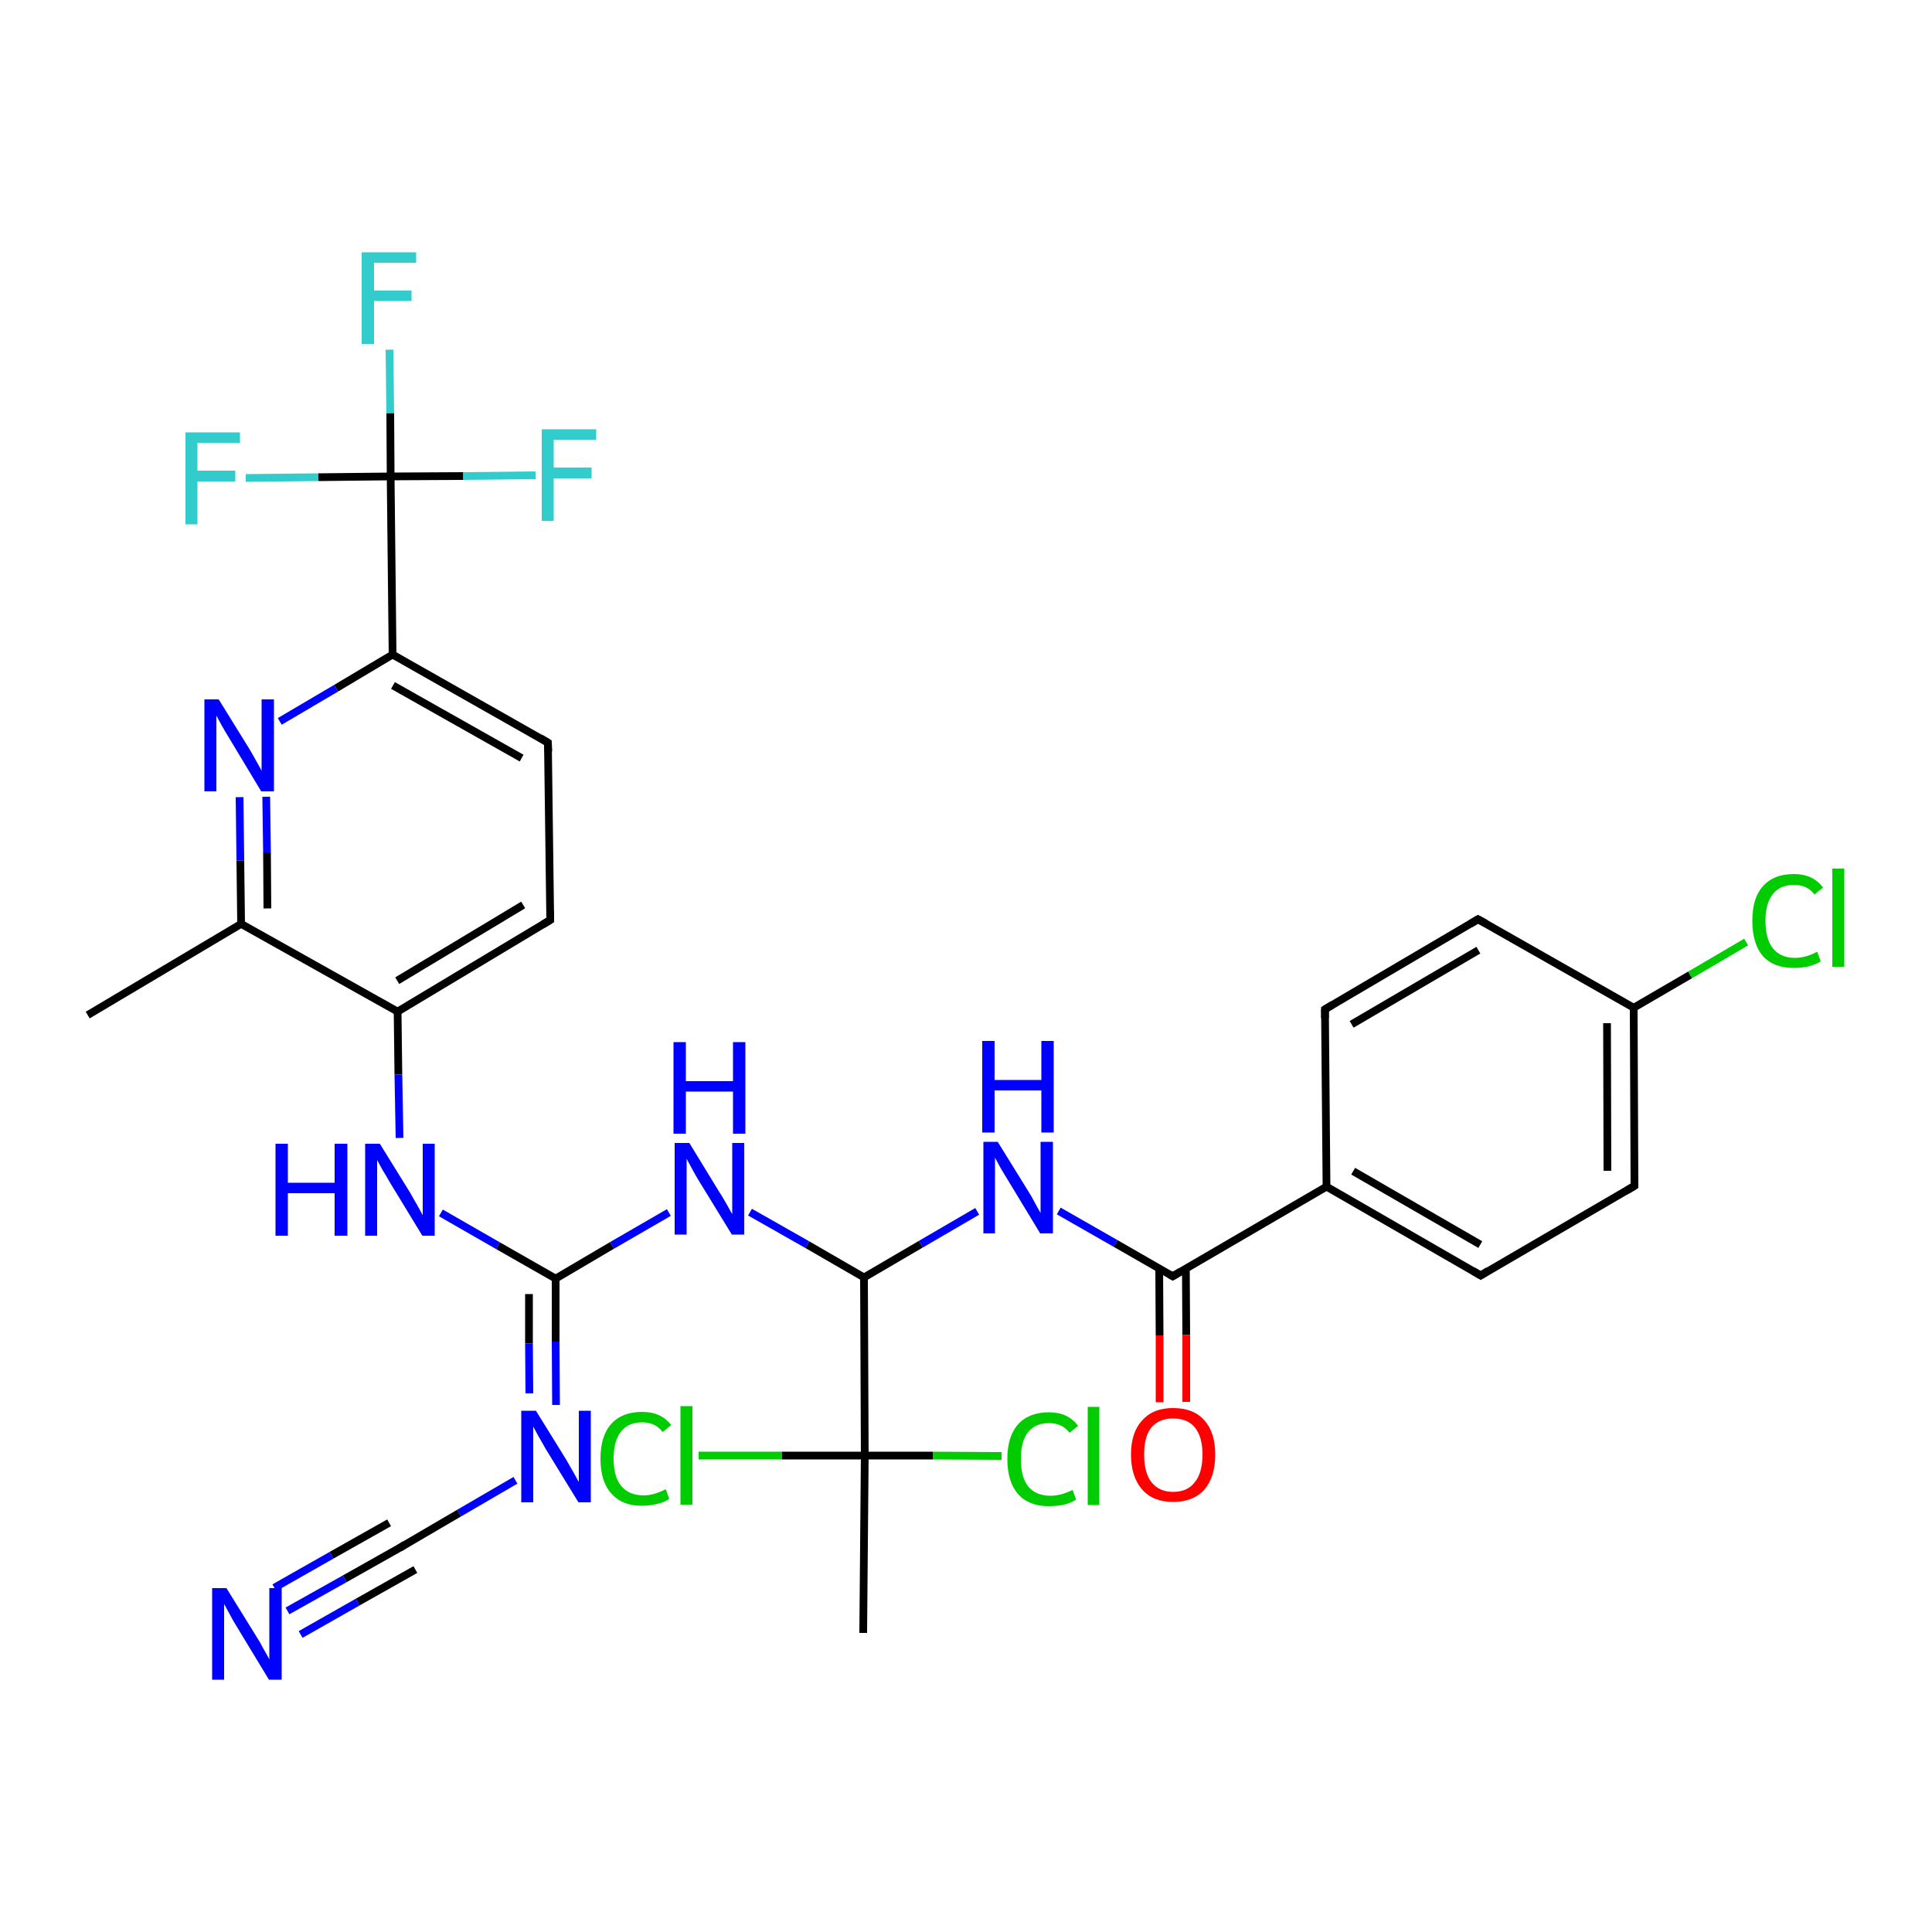 <?xml version='1.0' encoding='iso-8859-1'?>
<svg version='1.1' baseProfile='full'
              xmlns='http://www.w3.org/2000/svg'
                      xmlns:rdkit='http://www.rdkit.org/xml'
                      xmlns:xlink='http://www.w3.org/1999/xlink'
                  xml:space='preserve'
width='500px' height='500px' viewBox='0 0 500 500'>
<!-- END OF HEADER -->
<path class='bond-0 atom-14 atom-15' d='M 223.8,376.7 L 223.4,422.6' style='fill:none;fill-rule:evenodd;stroke:#000000;stroke-width:2.0px;stroke-linecap:butt;stroke-linejoin:miter;stroke-opacity:1' />
<path class='bond-1 atom-6 atom-7' d='M 114.1,313.9 L 128.9,322.4' style='fill:none;fill-rule:evenodd;stroke:#0000FF;stroke-width:2.0px;stroke-linecap:butt;stroke-linejoin:miter;stroke-opacity:1' />
<path class='bond-1 atom-6 atom-7' d='M 128.9,322.4 L 143.8,330.9' style='fill:none;fill-rule:evenodd;stroke:#000000;stroke-width:2.0px;stroke-linecap:butt;stroke-linejoin:miter;stroke-opacity:1' />
<path class='bond-2 atom-14 atom-16' d='M 223.8,376.7 L 241.5,376.7' style='fill:none;fill-rule:evenodd;stroke:#000000;stroke-width:2.0px;stroke-linecap:butt;stroke-linejoin:miter;stroke-opacity:1' />
<path class='bond-2 atom-14 atom-16' d='M 241.5,376.7 L 259.2,376.8' style='fill:none;fill-rule:evenodd;stroke:#00CC00;stroke-width:2.0px;stroke-linecap:butt;stroke-linejoin:miter;stroke-opacity:1' />
<path class='bond-3 atom-14 atom-17' d='M 223.8,376.7 L 202.3,376.7' style='fill:none;fill-rule:evenodd;stroke:#000000;stroke-width:2.0px;stroke-linecap:butt;stroke-linejoin:miter;stroke-opacity:1' />
<path class='bond-3 atom-14 atom-17' d='M 202.3,376.7 L 180.8,376.7' style='fill:none;fill-rule:evenodd;stroke:#00CC00;stroke-width:2.0px;stroke-linecap:butt;stroke-linejoin:miter;stroke-opacity:1' />
<path class='bond-4 atom-7 atom-8' d='M 143.8,330.9 L 158.4,322.3' style='fill:none;fill-rule:evenodd;stroke:#000000;stroke-width:2.0px;stroke-linecap:butt;stroke-linejoin:miter;stroke-opacity:1' />
<path class='bond-4 atom-7 atom-8' d='M 158.4,322.3 L 173.1,313.8' style='fill:none;fill-rule:evenodd;stroke:#0000FF;stroke-width:2.0px;stroke-linecap:butt;stroke-linejoin:miter;stroke-opacity:1' />
<path class='bond-5 atom-13 atom-18' d='M 274.0,313.4 L 288.7,321.8' style='fill:none;fill-rule:evenodd;stroke:#0000FF;stroke-width:2.0px;stroke-linecap:butt;stroke-linejoin:miter;stroke-opacity:1' />
<path class='bond-5 atom-13 atom-18' d='M 288.7,321.8 L 303.5,330.3' style='fill:none;fill-rule:evenodd;stroke:#000000;stroke-width:2.0px;stroke-linecap:butt;stroke-linejoin:miter;stroke-opacity:1' />
<path class='bond-6 atom-3 atom-4' d='M 62.4,239.1 L 102.9,261.8' style='fill:none;fill-rule:evenodd;stroke:#000000;stroke-width:2.0px;stroke-linecap:butt;stroke-linejoin:miter;stroke-opacity:1' />
<path class='bond-7 atom-18 atom-19' d='M 303.5,330.3 L 343.3,307.1' style='fill:none;fill-rule:evenodd;stroke:#000000;stroke-width:2.0px;stroke-linecap:butt;stroke-linejoin:miter;stroke-opacity:1' />
<path class='bond-8 atom-7 atom-9' d='M 143.8,330.9 L 143.8,347.2' style='fill:none;fill-rule:evenodd;stroke:#000000;stroke-width:2.0px;stroke-linecap:butt;stroke-linejoin:miter;stroke-opacity:1' />
<path class='bond-8 atom-7 atom-9' d='M 143.8,347.2 L 143.9,363.6' style='fill:none;fill-rule:evenodd;stroke:#0000FF;stroke-width:2.0px;stroke-linecap:butt;stroke-linejoin:miter;stroke-opacity:1' />
<path class='bond-8 atom-7 atom-9' d='M 136.9,334.9 L 136.9,347.7' style='fill:none;fill-rule:evenodd;stroke:#000000;stroke-width:2.0px;stroke-linecap:butt;stroke-linejoin:miter;stroke-opacity:1' />
<path class='bond-8 atom-7 atom-9' d='M 136.9,347.7 L 137.0,360.6' style='fill:none;fill-rule:evenodd;stroke:#0000FF;stroke-width:2.0px;stroke-linecap:butt;stroke-linejoin:miter;stroke-opacity:1' />
<path class='bond-9 atom-18 atom-20' d='M 300.0,328.3 L 300.1,345.6' style='fill:none;fill-rule:evenodd;stroke:#000000;stroke-width:2.0px;stroke-linecap:butt;stroke-linejoin:miter;stroke-opacity:1' />
<path class='bond-9 atom-18 atom-20' d='M 300.1,345.6 L 300.1,362.9' style='fill:none;fill-rule:evenodd;stroke:#FF0000;stroke-width:2.0px;stroke-linecap:butt;stroke-linejoin:miter;stroke-opacity:1' />
<path class='bond-9 atom-18 atom-20' d='M 306.9,328.3 L 307.0,345.5' style='fill:none;fill-rule:evenodd;stroke:#000000;stroke-width:2.0px;stroke-linecap:butt;stroke-linejoin:miter;stroke-opacity:1' />
<path class='bond-9 atom-18 atom-20' d='M 307.0,345.5 L 307.0,362.8' style='fill:none;fill-rule:evenodd;stroke:#FF0000;stroke-width:2.0px;stroke-linecap:butt;stroke-linejoin:miter;stroke-opacity:1' />
<path class='bond-10 atom-1 atom-2' d='M 101.6,169.4 L 87.0,178.1' style='fill:none;fill-rule:evenodd;stroke:#000000;stroke-width:2.0px;stroke-linecap:butt;stroke-linejoin:miter;stroke-opacity:1' />
<path class='bond-10 atom-1 atom-2' d='M 87.0,178.1 L 72.4,186.7' style='fill:none;fill-rule:evenodd;stroke:#0000FF;stroke-width:2.0px;stroke-linecap:butt;stroke-linejoin:miter;stroke-opacity:1' />
<path class='bond-11 atom-19 atom-21' d='M 343.3,307.1 L 383.2,330.1' style='fill:none;fill-rule:evenodd;stroke:#000000;stroke-width:2.0px;stroke-linecap:butt;stroke-linejoin:miter;stroke-opacity:1' />
<path class='bond-11 atom-19 atom-21' d='M 350.2,303.1 L 383.1,322.1' style='fill:none;fill-rule:evenodd;stroke:#000000;stroke-width:2.0px;stroke-linecap:butt;stroke-linejoin:miter;stroke-opacity:1' />
<path class='bond-12 atom-9 atom-10' d='M 133.4,383.1 L 118.8,391.6' style='fill:none;fill-rule:evenodd;stroke:#0000FF;stroke-width:2.0px;stroke-linecap:butt;stroke-linejoin:miter;stroke-opacity:1' />
<path class='bond-12 atom-9 atom-10' d='M 118.8,391.6 L 104.1,400.2' style='fill:none;fill-rule:evenodd;stroke:#000000;stroke-width:2.0px;stroke-linecap:butt;stroke-linejoin:miter;stroke-opacity:1' />
<path class='bond-13 atom-21 atom-22' d='M 383.2,330.1 L 423.0,306.9' style='fill:none;fill-rule:evenodd;stroke:#000000;stroke-width:2.0px;stroke-linecap:butt;stroke-linejoin:miter;stroke-opacity:1' />
<path class='bond-14 atom-4 atom-5' d='M 102.9,261.8 L 142.4,238.1' style='fill:none;fill-rule:evenodd;stroke:#000000;stroke-width:2.0px;stroke-linecap:butt;stroke-linejoin:miter;stroke-opacity:1' />
<path class='bond-14 atom-4 atom-5' d='M 102.8,253.8 L 135.4,234.2' style='fill:none;fill-rule:evenodd;stroke:#000000;stroke-width:2.0px;stroke-linecap:butt;stroke-linejoin:miter;stroke-opacity:1' />
<path class='bond-15 atom-22 atom-23' d='M 423.0,306.9 L 422.8,260.8' style='fill:none;fill-rule:evenodd;stroke:#000000;stroke-width:2.0px;stroke-linecap:butt;stroke-linejoin:miter;stroke-opacity:1' />
<path class='bond-15 atom-22 atom-23' d='M 416.0,303.0 L 415.9,264.8' style='fill:none;fill-rule:evenodd;stroke:#000000;stroke-width:2.0px;stroke-linecap:butt;stroke-linejoin:miter;stroke-opacity:1' />
<path class='bond-16 atom-10 atom-11' d='M 104.1,400.2 L 89.2,408.6' style='fill:none;fill-rule:evenodd;stroke:#000000;stroke-width:2.0px;stroke-linecap:butt;stroke-linejoin:miter;stroke-opacity:1' />
<path class='bond-16 atom-10 atom-11' d='M 89.2,408.6 L 74.4,416.9' style='fill:none;fill-rule:evenodd;stroke:#0000FF;stroke-width:2.0px;stroke-linecap:butt;stroke-linejoin:miter;stroke-opacity:1' />
<path class='bond-16 atom-10 atom-11' d='M 107.5,406.2 L 92.6,414.6' style='fill:none;fill-rule:evenodd;stroke:#000000;stroke-width:2.0px;stroke-linecap:butt;stroke-linejoin:miter;stroke-opacity:1' />
<path class='bond-16 atom-10 atom-11' d='M 92.6,414.6 L 77.8,423.0' style='fill:none;fill-rule:evenodd;stroke:#0000FF;stroke-width:2.0px;stroke-linecap:butt;stroke-linejoin:miter;stroke-opacity:1' />
<path class='bond-16 atom-10 atom-11' d='M 100.7,394.1 L 85.8,402.5' style='fill:none;fill-rule:evenodd;stroke:#000000;stroke-width:2.0px;stroke-linecap:butt;stroke-linejoin:miter;stroke-opacity:1' />
<path class='bond-16 atom-10 atom-11' d='M 85.8,402.5 L 71.0,410.9' style='fill:none;fill-rule:evenodd;stroke:#0000FF;stroke-width:2.0px;stroke-linecap:butt;stroke-linejoin:miter;stroke-opacity:1' />
<path class='bond-17 atom-23 atom-24' d='M 422.8,260.8 L 382.5,237.9' style='fill:none;fill-rule:evenodd;stroke:#000000;stroke-width:2.0px;stroke-linecap:butt;stroke-linejoin:miter;stroke-opacity:1' />
<path class='bond-18 atom-5 atom-0' d='M 142.4,238.1 L 141.8,192.2' style='fill:none;fill-rule:evenodd;stroke:#000000;stroke-width:2.0px;stroke-linecap:butt;stroke-linejoin:miter;stroke-opacity:1' />
<path class='bond-19 atom-24 atom-25' d='M 382.5,237.9 L 342.9,261.2' style='fill:none;fill-rule:evenodd;stroke:#000000;stroke-width:2.0px;stroke-linecap:butt;stroke-linejoin:miter;stroke-opacity:1' />
<path class='bond-19 atom-24 atom-25' d='M 382.6,245.9 L 349.8,265.1' style='fill:none;fill-rule:evenodd;stroke:#000000;stroke-width:2.0px;stroke-linecap:butt;stroke-linejoin:miter;stroke-opacity:1' />
<path class='bond-20 atom-25 atom-19' d='M 342.9,261.2 L 343.3,307.1' style='fill:none;fill-rule:evenodd;stroke:#000000;stroke-width:2.0px;stroke-linecap:butt;stroke-linejoin:miter;stroke-opacity:1' />
<path class='bond-21 atom-12 atom-8' d='M 223.6,330.6 L 208.9,322.1' style='fill:none;fill-rule:evenodd;stroke:#000000;stroke-width:2.0px;stroke-linecap:butt;stroke-linejoin:miter;stroke-opacity:1' />
<path class='bond-21 atom-12 atom-8' d='M 208.9,322.1 L 194.1,313.7' style='fill:none;fill-rule:evenodd;stroke:#0000FF;stroke-width:2.0px;stroke-linecap:butt;stroke-linejoin:miter;stroke-opacity:1' />
<path class='bond-22 atom-23 atom-26' d='M 422.8,260.8 L 437.4,252.3' style='fill:none;fill-rule:evenodd;stroke:#000000;stroke-width:2.0px;stroke-linecap:butt;stroke-linejoin:miter;stroke-opacity:1' />
<path class='bond-22 atom-23 atom-26' d='M 437.4,252.3 L 451.9,243.8' style='fill:none;fill-rule:evenodd;stroke:#00CC00;stroke-width:2.0px;stroke-linecap:butt;stroke-linejoin:miter;stroke-opacity:1' />
<path class='bond-23 atom-0 atom-1' d='M 141.8,192.2 L 101.6,169.4' style='fill:none;fill-rule:evenodd;stroke:#000000;stroke-width:2.0px;stroke-linecap:butt;stroke-linejoin:miter;stroke-opacity:1' />
<path class='bond-23 atom-0 atom-1' d='M 135.0,196.2 L 101.7,177.4' style='fill:none;fill-rule:evenodd;stroke:#000000;stroke-width:2.0px;stroke-linecap:butt;stroke-linejoin:miter;stroke-opacity:1' />
<path class='bond-24 atom-3 atom-27' d='M 62.4,239.1 L 22.7,262.7' style='fill:none;fill-rule:evenodd;stroke:#000000;stroke-width:2.0px;stroke-linecap:butt;stroke-linejoin:miter;stroke-opacity:1' />
<path class='bond-25 atom-12 atom-13' d='M 223.6,330.6 L 238.3,322.0' style='fill:none;fill-rule:evenodd;stroke:#000000;stroke-width:2.0px;stroke-linecap:butt;stroke-linejoin:miter;stroke-opacity:1' />
<path class='bond-25 atom-12 atom-13' d='M 238.3,322.0 L 252.9,313.5' style='fill:none;fill-rule:evenodd;stroke:#0000FF;stroke-width:2.0px;stroke-linecap:butt;stroke-linejoin:miter;stroke-opacity:1' />
<path class='bond-26 atom-1 atom-28' d='M 101.6,169.4 L 101.1,123.3' style='fill:none;fill-rule:evenodd;stroke:#000000;stroke-width:2.0px;stroke-linecap:butt;stroke-linejoin:miter;stroke-opacity:1' />
<path class='bond-27 atom-4 atom-6' d='M 102.9,261.8 L 103.1,278.1' style='fill:none;fill-rule:evenodd;stroke:#000000;stroke-width:2.0px;stroke-linecap:butt;stroke-linejoin:miter;stroke-opacity:1' />
<path class='bond-27 atom-4 atom-6' d='M 103.1,278.1 L 103.4,294.5' style='fill:none;fill-rule:evenodd;stroke:#0000FF;stroke-width:2.0px;stroke-linecap:butt;stroke-linejoin:miter;stroke-opacity:1' />
<path class='bond-28 atom-28 atom-29' d='M 101.1,123.3 L 101.0,106.9' style='fill:none;fill-rule:evenodd;stroke:#000000;stroke-width:2.0px;stroke-linecap:butt;stroke-linejoin:miter;stroke-opacity:1' />
<path class='bond-28 atom-28 atom-29' d='M 101.0,106.9 L 100.8,90.5' style='fill:none;fill-rule:evenodd;stroke:#33CCCC;stroke-width:2.0px;stroke-linecap:butt;stroke-linejoin:miter;stroke-opacity:1' />
<path class='bond-29 atom-12 atom-14' d='M 223.6,330.6 L 223.8,376.7' style='fill:none;fill-rule:evenodd;stroke:#000000;stroke-width:2.0px;stroke-linecap:butt;stroke-linejoin:miter;stroke-opacity:1' />
<path class='bond-30 atom-28 atom-30' d='M 101.1,123.3 L 82.4,123.5' style='fill:none;fill-rule:evenodd;stroke:#000000;stroke-width:2.0px;stroke-linecap:butt;stroke-linejoin:miter;stroke-opacity:1' />
<path class='bond-30 atom-28 atom-30' d='M 82.4,123.5 L 63.6,123.7' style='fill:none;fill-rule:evenodd;stroke:#33CCCC;stroke-width:2.0px;stroke-linecap:butt;stroke-linejoin:miter;stroke-opacity:1' />
<path class='bond-31 atom-2 atom-3' d='M 62.0,206.3 L 62.2,222.7' style='fill:none;fill-rule:evenodd;stroke:#0000FF;stroke-width:2.0px;stroke-linecap:butt;stroke-linejoin:miter;stroke-opacity:1' />
<path class='bond-31 atom-2 atom-3' d='M 62.2,222.7 L 62.4,239.1' style='fill:none;fill-rule:evenodd;stroke:#000000;stroke-width:2.0px;stroke-linecap:butt;stroke-linejoin:miter;stroke-opacity:1' />
<path class='bond-31 atom-2 atom-3' d='M 68.9,206.2 L 69.1,220.6' style='fill:none;fill-rule:evenodd;stroke:#0000FF;stroke-width:2.0px;stroke-linecap:butt;stroke-linejoin:miter;stroke-opacity:1' />
<path class='bond-31 atom-2 atom-3' d='M 69.1,220.6 L 69.2,235.1' style='fill:none;fill-rule:evenodd;stroke:#000000;stroke-width:2.0px;stroke-linecap:butt;stroke-linejoin:miter;stroke-opacity:1' />
<path class='bond-32 atom-28 atom-31' d='M 101.1,123.3 L 119.9,123.2' style='fill:none;fill-rule:evenodd;stroke:#000000;stroke-width:2.0px;stroke-linecap:butt;stroke-linejoin:miter;stroke-opacity:1' />
<path class='bond-32 atom-28 atom-31' d='M 119.9,123.2 L 138.6,123.0' style='fill:none;fill-rule:evenodd;stroke:#33CCCC;stroke-width:2.0px;stroke-linecap:butt;stroke-linejoin:miter;stroke-opacity:1' />
<path d='M 141.9,194.5 L 141.8,192.2 L 139.8,191.0' style='fill:none;stroke:#000000;stroke-width:2.0px;stroke-linecap:butt;stroke-linejoin:miter;stroke-opacity:1;' />
<path d='M 140.4,239.3 L 142.4,238.1 L 142.4,235.8' style='fill:none;stroke:#000000;stroke-width:2.0px;stroke-linecap:butt;stroke-linejoin:miter;stroke-opacity:1;' />
<path d='M 104.8,399.7 L 104.1,400.2 L 103.4,400.6' style='fill:none;stroke:#000000;stroke-width:2.0px;stroke-linecap:butt;stroke-linejoin:miter;stroke-opacity:1;' />
<path d='M 302.7,329.8 L 303.5,330.3 L 305.5,329.1' style='fill:none;stroke:#000000;stroke-width:2.0px;stroke-linecap:butt;stroke-linejoin:miter;stroke-opacity:1;' />
<path d='M 381.2,328.9 L 383.2,330.1 L 385.1,328.9' style='fill:none;stroke:#000000;stroke-width:2.0px;stroke-linecap:butt;stroke-linejoin:miter;stroke-opacity:1;' />
<path d='M 421.0,308.1 L 423.0,306.9 L 423.0,304.6' style='fill:none;stroke:#000000;stroke-width:2.0px;stroke-linecap:butt;stroke-linejoin:miter;stroke-opacity:1;' />
<path d='M 384.5,239.0 L 382.5,237.9 L 380.5,239.1' style='fill:none;stroke:#000000;stroke-width:2.0px;stroke-linecap:butt;stroke-linejoin:miter;stroke-opacity:1;' />
<path d='M 344.9,260.0 L 342.9,261.2 L 342.9,263.5' style='fill:none;stroke:#000000;stroke-width:2.0px;stroke-linecap:butt;stroke-linejoin:miter;stroke-opacity:1;' />
<path class='atom-2' d='M 56.6 181.0
L 64.4 193.6
Q 65.2 194.9, 66.4 197.1
Q 67.7 199.4, 67.7 199.5
L 67.7 181.0
L 70.9 181.0
L 70.9 204.8
L 67.6 204.8
L 59.3 191.0
Q 58.3 189.4, 57.3 187.6
Q 56.3 185.7, 56.0 185.2
L 56.0 204.8
L 52.9 204.8
L 52.9 181.0
L 56.6 181.0
' fill='#0000FF'/>
<path class='atom-6' d='M 71.3 296.0
L 74.5 296.0
L 74.5 306.1
L 86.6 306.1
L 86.6 296.0
L 89.9 296.0
L 89.9 319.8
L 86.6 319.8
L 86.6 308.8
L 74.5 308.8
L 74.5 319.8
L 71.3 319.8
L 71.3 296.0
' fill='#0000FF'/>
<path class='atom-6' d='M 98.3 296.0
L 106.1 308.6
Q 106.8 309.9, 108.1 312.1
Q 109.3 314.3, 109.4 314.5
L 109.4 296.0
L 112.5 296.0
L 112.5 319.8
L 109.3 319.8
L 100.9 306.0
Q 100.0 304.4, 98.9 302.6
Q 97.9 300.7, 97.6 300.2
L 97.6 319.8
L 94.5 319.8
L 94.5 296.0
L 98.3 296.0
' fill='#0000FF'/>
<path class='atom-8' d='M 178.4 295.8
L 186.1 308.4
Q 186.9 309.6, 188.2 311.9
Q 189.4 314.1, 189.5 314.2
L 189.5 295.8
L 192.6 295.8
L 192.6 319.5
L 189.4 319.5
L 181.0 305.8
Q 180.0 304.2, 179.0 302.3
Q 178.0 300.5, 177.7 299.9
L 177.7 319.5
L 174.6 319.5
L 174.6 295.8
L 178.4 295.8
' fill='#0000FF'/>
<path class='atom-8' d='M 174.3 269.7
L 177.5 269.7
L 177.5 279.8
L 189.7 279.8
L 189.7 269.7
L 192.9 269.7
L 192.9 293.4
L 189.7 293.4
L 189.7 282.5
L 177.5 282.5
L 177.5 293.4
L 174.3 293.4
L 174.3 269.7
' fill='#0000FF'/>
<path class='atom-9' d='M 138.7 365.1
L 146.5 377.7
Q 147.2 378.9, 148.5 381.2
Q 149.7 383.4, 149.8 383.5
L 149.8 365.1
L 152.9 365.1
L 152.9 388.8
L 149.7 388.8
L 141.3 375.1
Q 140.4 373.5, 139.3 371.6
Q 138.3 369.8, 138.0 369.2
L 138.0 388.8
L 134.9 388.8
L 134.9 365.1
L 138.7 365.1
' fill='#0000FF'/>
<path class='atom-11' d='M 58.6 411.0
L 66.4 423.6
Q 67.2 424.8, 68.4 427.1
Q 69.7 429.3, 69.7 429.5
L 69.7 411.0
L 72.9 411.0
L 72.9 434.7
L 69.6 434.7
L 61.3 421.0
Q 60.3 419.4, 59.3 417.5
Q 58.3 415.7, 58.0 415.1
L 58.0 434.7
L 54.9 434.7
L 54.9 411.0
L 58.6 411.0
' fill='#0000FF'/>
<path class='atom-13' d='M 258.2 295.5
L 266.0 308.1
Q 266.8 309.3, 268.0 311.6
Q 269.2 313.8, 269.3 313.9
L 269.3 295.5
L 272.5 295.5
L 272.5 319.2
L 269.2 319.2
L 260.9 305.5
Q 259.9 303.9, 258.8 302.0
Q 257.8 300.2, 257.5 299.6
L 257.5 319.2
L 254.5 319.2
L 254.5 295.5
L 258.2 295.5
' fill='#0000FF'/>
<path class='atom-13' d='M 254.2 269.4
L 257.4 269.4
L 257.4 279.5
L 269.5 279.5
L 269.5 269.4
L 272.7 269.4
L 272.7 293.1
L 269.5 293.1
L 269.5 282.2
L 257.4 282.2
L 257.4 293.1
L 254.2 293.1
L 254.2 269.4
' fill='#0000FF'/>
<path class='atom-16' d='M 260.7 377.6
Q 260.7 371.7, 263.5 368.6
Q 266.3 365.5, 271.5 365.5
Q 276.4 365.5, 279.0 369.0
L 276.8 370.8
Q 274.9 368.3, 271.5 368.3
Q 267.9 368.3, 266.0 370.7
Q 264.2 373.1, 264.2 377.6
Q 264.2 382.3, 266.1 384.7
Q 268.1 387.1, 271.9 387.1
Q 274.5 387.1, 277.6 385.6
L 278.5 388.1
Q 277.3 388.9, 275.4 389.4
Q 273.5 389.8, 271.4 389.8
Q 266.3 389.8, 263.5 386.7
Q 260.7 383.5, 260.7 377.6
' fill='#00CC00'/>
<path class='atom-16' d='M 281.5 364.1
L 284.5 364.1
L 284.5 389.5
L 281.5 389.5
L 281.5 364.1
' fill='#00CC00'/>
<path class='atom-17' d='M 155.4 377.5
Q 155.4 371.6, 158.2 368.5
Q 161.0 365.4, 166.2 365.4
Q 171.1 365.4, 173.7 368.8
L 171.5 370.6
Q 169.6 368.1, 166.2 368.1
Q 162.6 368.1, 160.7 370.5
Q 158.8 372.9, 158.8 377.5
Q 158.8 382.2, 160.8 384.6
Q 162.8 387.0, 166.6 387.0
Q 169.2 387.0, 172.3 385.4
L 173.2 387.9
Q 172.0 388.8, 170.1 389.2
Q 168.2 389.7, 166.1 389.7
Q 161.0 389.7, 158.2 386.5
Q 155.4 383.4, 155.4 377.5
' fill='#00CC00'/>
<path class='atom-17' d='M 176.1 363.9
L 179.2 363.9
L 179.2 389.4
L 176.1 389.4
L 176.1 363.9
' fill='#00CC00'/>
<path class='atom-20' d='M 292.7 376.4
Q 292.7 370.7, 295.6 367.6
Q 298.4 364.4, 303.6 364.4
Q 308.9 364.4, 311.7 367.6
Q 314.5 370.7, 314.5 376.4
Q 314.5 382.2, 311.7 385.5
Q 308.8 388.7, 303.6 388.7
Q 298.4 388.7, 295.6 385.5
Q 292.7 382.2, 292.7 376.4
M 303.6 386.1
Q 307.3 386.1, 309.2 383.6
Q 311.2 381.2, 311.2 376.4
Q 311.2 371.8, 309.2 369.4
Q 307.3 367.1, 303.6 367.1
Q 300.0 367.1, 298.0 369.4
Q 296.1 371.7, 296.1 376.4
Q 296.1 381.2, 298.0 383.6
Q 300.0 386.1, 303.6 386.1
' fill='#FF0000'/>
<path class='atom-26' d='M 453.5 238.3
Q 453.5 232.4, 456.2 229.4
Q 459.0 226.2, 464.3 226.2
Q 469.2 226.2, 471.8 229.7
L 469.6 231.5
Q 467.7 229.0, 464.3 229.0
Q 460.7 229.0, 458.8 231.4
Q 456.9 233.8, 456.9 238.3
Q 456.9 243.0, 458.8 245.4
Q 460.8 247.9, 464.6 247.9
Q 467.3 247.9, 470.3 246.3
L 471.2 248.8
Q 470.0 249.6, 468.1 250.1
Q 466.2 250.5, 464.2 250.5
Q 459.0 250.5, 456.2 247.4
Q 453.5 244.2, 453.5 238.3
' fill='#00CC00'/>
<path class='atom-26' d='M 474.2 224.8
L 477.3 224.8
L 477.3 250.2
L 474.2 250.2
L 474.2 224.8
' fill='#00CC00'/>
<path class='atom-29' d='M 93.6 65.3
L 107.7 65.3
L 107.7 68.0
L 96.8 68.0
L 96.8 75.2
L 106.5 75.2
L 106.5 77.9
L 96.8 77.9
L 96.8 89.0
L 93.6 89.0
L 93.6 65.3
' fill='#33CCCC'/>
<path class='atom-30' d='M 48.0 111.9
L 62.1 111.9
L 62.1 114.6
L 51.1 114.6
L 51.1 121.8
L 60.9 121.8
L 60.9 124.6
L 51.1 124.6
L 51.1 135.7
L 48.0 135.7
L 48.0 111.9
' fill='#33CCCC'/>
<path class='atom-31' d='M 140.2 111.1
L 154.3 111.1
L 154.3 113.8
L 143.3 113.8
L 143.3 121.0
L 153.1 121.0
L 153.1 123.8
L 143.3 123.8
L 143.3 134.8
L 140.2 134.8
L 140.2 111.1
' fill='#33CCCC'/>
</svg>
